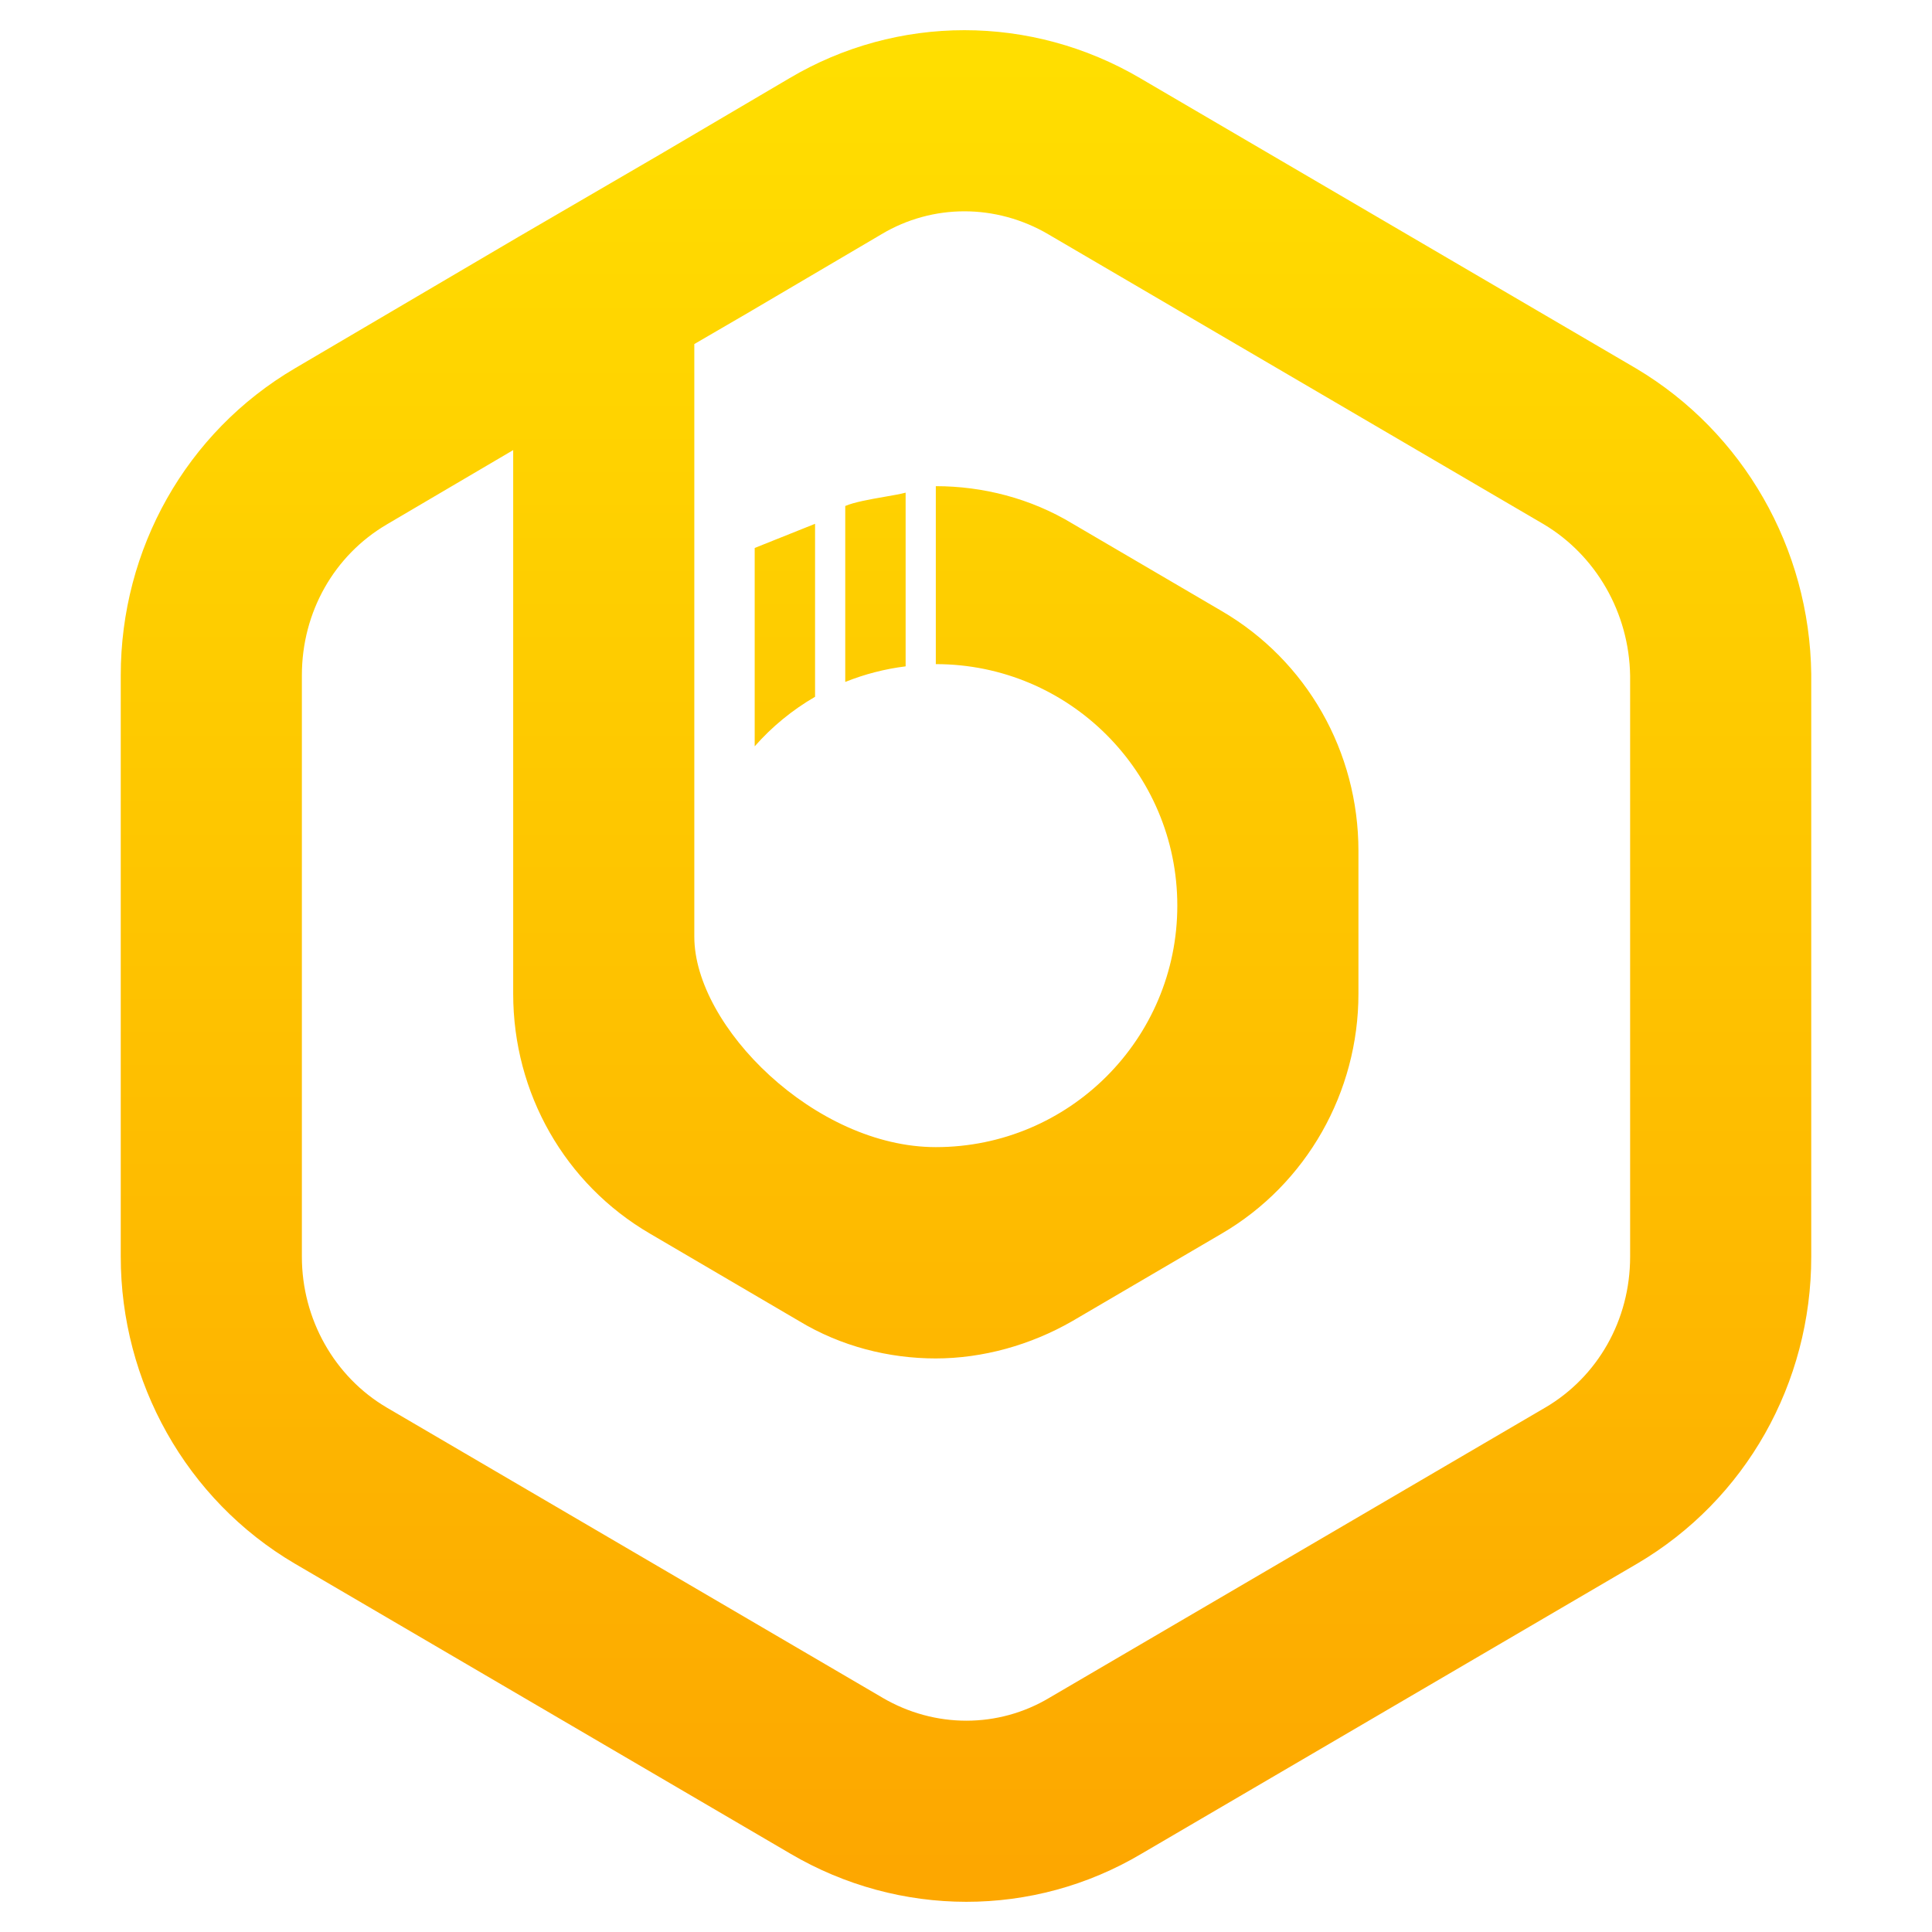 <svg width="64" height="64" viewBox="0 0 64 64" fill="none" xmlns="http://www.w3.org/2000/svg">
<path fill-rule="evenodd" clip-rule="evenodd" d="M31.948 1C29.936 1 27.93 1.534 26.142 2.597L21.863 5.116L17.201 7.831L17.201 7.831L17.19 7.837L9.772 12.2L9.771 12.201L9.77 12.201C6.16 14.323 4 18.192 4 22.37V41.631C4 45.764 6.154 49.676 9.772 51.801L9.776 51.803L26.189 61.409L26.19 61.41C29.791 63.524 34.23 63.537 37.816 61.406L54.224 51.803L54.228 51.801C57.84 49.679 60 45.81 60 41.631V22.37V22.352L60 22.334C59.95 18.163 57.75 14.321 54.206 12.21L54.196 12.204L54.186 12.198L37.773 2.592L37.771 2.59C35.972 1.535 33.963 1 31.948 1ZM29.206 7.756C30.052 7.252 30.998 7 31.948 7C32.898 7 33.86 7.252 34.734 7.765L34.738 7.768L51.144 17.37C52.862 18.397 53.969 20.291 54 22.39V41.631C54 43.732 52.924 45.608 51.19 46.627L51.189 46.627L34.776 56.233L34.766 56.239L34.756 56.245C33.073 57.248 30.97 57.259 29.228 56.236L29.224 56.233L12.811 46.627L12.81 46.626C11.082 45.611 10 43.701 10 41.631V22.37C10 20.269 11.076 18.393 12.811 17.374L12.812 17.373L17 14.91V20.719V28.145V30.032V32.922C17 36.213 18.711 39.222 21.535 40.868L26.465 43.758C27.857 44.601 29.445 45 30.996 45C32.547 45 34.139 44.561 35.531 43.758L40.465 40.868C43.289 39.222 45 36.173 45 32.922V28.188C45 24.897 43.289 21.884 40.465 20.238L35.531 17.348C34.139 16.505 32.551 16.105 31 16.105V22C35.418 22 39 25.582 39 30C39 34.418 35.418 38 31 38C27 38 23 34 23 31.031V30.602V30V19.996V17.309V11.397L24.889 10.298L24.895 10.294L24.901 10.29L29.193 7.764L29.199 7.76L29.206 7.756ZM29.303 16.457C29.58 16.409 29.833 16.365 30 16.32V22.074C29.314 22.159 28.642 22.332 28 22.59V16.762C28.286 16.635 28.828 16.54 29.303 16.457ZM25 18.152L27 17.352V23.082C26.249 23.517 25.573 24.071 25 24.723V18.152Z" fill="url(#paint0_linear)"/>
<defs>
<linearGradient id="paint0_linear" x1="32" y1="62" x2="32" y2="2" gradientUnits="userSpaceOnUse">
<stop stop-color="#FDA700"/>
<stop offset="1" stop-color="#FFDE00"/>
</linearGradient>
</defs>
</svg>
